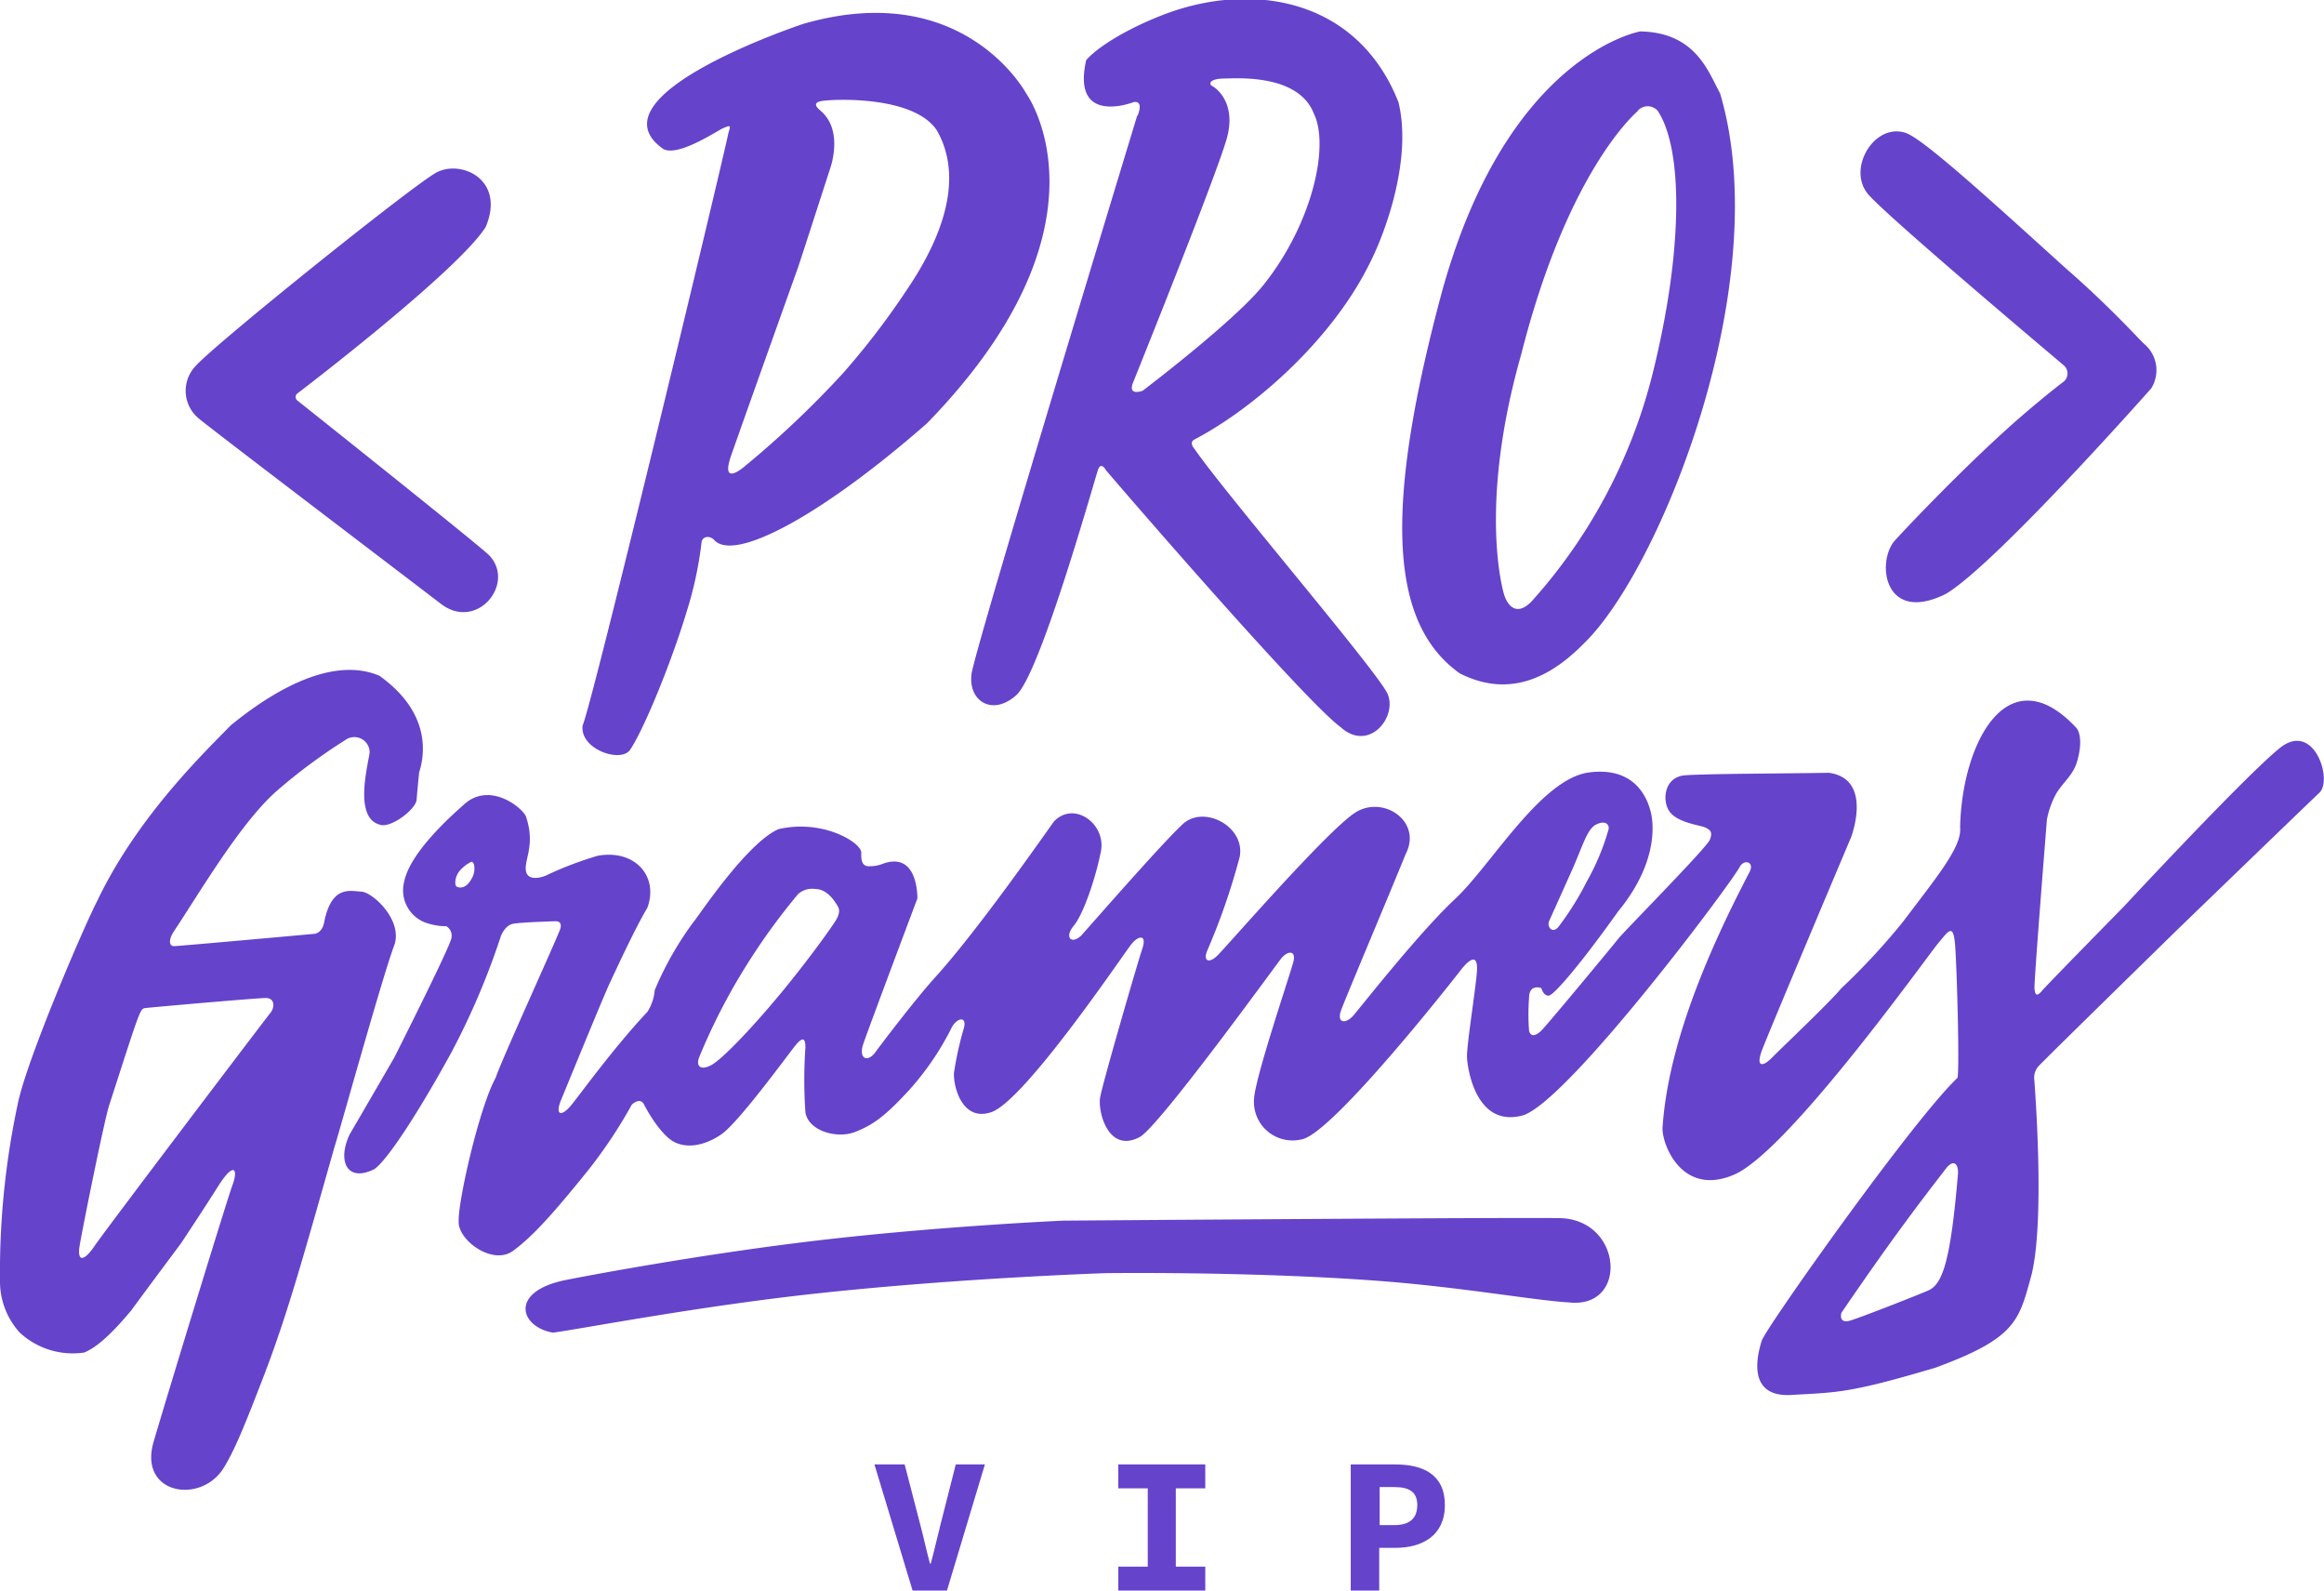 <svg xmlns="http://www.w3.org/2000/svg" viewBox="0 0 213.76 146.26"><defs><style>.cls-1,.cls-2{fill:#6543cb;}.cls-1{fill-rule:evenodd;}</style></defs><g id="Capa_2" data-name="Capa 2"><g id="Capa_1-2" data-name="Capa 1"><path class="cls-1" d="M27.38,36.85S43.48,49.66,44.93,51c2.58,2.56-1,7.05-4.33,4.56-2.84-2.18-22-16.74-22.34-17.1A3.29,3.29,0,0,1,18,33.65c1.76-2,19.85-16.52,22.11-17.77s6.43.61,4.56,5C42.05,25,27.38,36.16,27.38,36.16A.41.41,0,0,0,27.38,36.85ZM67,12.23C66,16.85,54.4,65.05,53.59,66.7,53.3,68.87,57,70.15,57.92,69c1.19-1.7,3.75-7.83,5.24-12.76a34.56,34.56,0,0,0,1.37-6.38c.07-.54.72-.64,1.14-.23,1.83,2.14,10-2.29,19.6-10.71,17.86-18.35,9.12-30.32,9.12-30.32S88.69-2.09,73.87,2.2c0,0-19.59,6.49-13,11.4,1.17,1,4.8-1.38,5.53-1.76C67.3,11.42,67.19,11.57,67,12.23Zm37.6-1.6S89.74,59.42,89.37,61.92s1.88,4,4.11,2,7.25-20,7.52-20.74.71,0,.68,0,18.14,21.12,21.65,23.7c2.56,2.29,5.16-.87,4.33-3-.53-1.63-14.84-18.34-17.77-22.57-.39-.46-.33-.74,0-.91,5.25-2.75,12.42-8.88,16-16,1.61-3.09,4-9.86,2.74-15-3.61-9.16-12.66-11-20.52-8.44-3,1-6.69,2.88-8.2,4.56-1.39,6.11,4.33,3.88,4.33,3.88S105.24,9.09,104.64,10.63Zm46.27-7.74S138.42,5,132.45,27.5c-5.33,20.11-4.38,30,1.82,34.42,3.49,1.76,7.29,1.45,11.4-2.74,7-6.71,17.72-33.22,12.54-50.6C157.14,6.64,156,3,150.91,2.89Zm-.23,7.29a1.23,1.23,0,0,1,1.83,0c2.38,3.59,2.32,13-.46,24.16a49.08,49.08,0,0,1-11.17,21c-1.83,1.81-2.5-.69-2.5-.69s-2.47-7.86,1.59-22.1C144.3,15.36,150.68,10.18,150.68,10.18ZM104.19,35.25s7.74-19.2,8.66-22.56S111.71,8,111.48,7.9s-.4-.66,1.14-.68c1,0,6.76-.48,8.21,3.19,1.5,3-.15,10.17-4.56,15.72-2.57,3.29-11.17,9.8-11.17,9.8S103.76,36.45,104.19,35.25ZM76.38,15.42s1.24-3.44-.91-5.24c-.21-.19-.93-.76.23-.91,1.41-.18,8.43-.4,10.48,2.73,2.61,4.59.25,10.19-2.73,14.59a70.32,70.32,0,0,1-5.93,7.75,89.39,89.39,0,0,1-8.89,8.43s-2.47,2.24-1.37-.91,6-16.87,6.16-17.32S76.38,15.42,76.38,15.42ZM189.89,33.65c-.32-.28-15.9-13.38-18-15.72s.51-6.71,3.42-5.7c1.75.61,9,7.3,14.81,12.54,3.86,3.36,6.62,6.41,7.07,6.83a3.15,3.15,0,0,1,.68,4.11c-.88,1-14.53,16.35-18.91,18.91-5.51,2.73-6.38-2.65-4.79-4.78,1-1.14,5.83-6.2,10-10,2.93-2.68,5.51-4.65,5.7-4.79A1,1,0,0,0,189.89,33.65ZM34.9,75.82c1,.41,3.35-1.4,3.42-2.28s.09-1.06.23-2.51c.79-2.45.49-5.94-3.65-8.89-5-2.13-11.27,2.6-13.68,4.56C19.06,68.94,12.66,75,8.92,82.89c-1.06,2-6.52,14.65-7.3,18.69A73.94,73.94,0,0,0,0,117.76a7,7,0,0,0,1.82,4.78,7.19,7.19,0,0,0,5.93,1.83c.92-.39,2.14-1.26,4.33-3.88.67-.94,4.56-6.15,4.56-6.15s2-3,3.41-5.24,1.87-1.69,1.37-.23c-.29.64-5.88,18.9-7.29,23.7s4.23,5.78,6.38,2.51c1.06-1.68,2-4,3.88-8.89,2.06-5.43,3.42-10.3,6.38-20.74.42-1.28,4.4-15.63,5.47-18.46.89-2.32-1.94-4.94-3-5s-2.72-.59-3.41,2.74c-.18,1.11-.92,1.14-.92,1.14S16.44,87,16,87s-.53-.57,0-1.37c2.35-3.52,6.19-10.11,9.57-13a50.89,50.89,0,0,1,6.16-4.56A1.41,1.41,0,0,1,34,69.21C33.75,70.76,32.62,75.17,34.9,75.82ZM10.06,101.58c-.41,1.13-2.51,11.56-2.74,13s.38,1.46,1.37,0S24.47,93.62,24.87,93.14s.45-1.38-.45-1.37-10.46.85-11,.92S13,92.47,10.06,101.58Zm22.1,2.73c-1.16,2.47-.23,4.46,2.28,3.19,1.2-.83,4.08-5.26,7.07-10.71a68,68,0,0,0,4.56-10.71s.36-1,1.14-1.14,3.87-.23,3.87-.23.68-.06.46.68S45.89,98,45.61,99.07c-1.54,2.76-3.5,11.48-3.42,13.22-.11,1.73,3.12,4.11,5,2.73S51,111.44,54,107.73a43.87,43.87,0,0,0,4.11-6.15s.76-.76,1.14,0S60.85,104.4,62,105s2.73.4,4.33-.68,6.21-7.43,6.84-8.2.92-.72.91.22a43.05,43.05,0,0,0,0,5.93c.26,1.72,2.9,2.47,4.56,1.82s2.74-1.42,5-3.87a26,26,0,0,0,3.88-5.7c.46-.93,1.44-1.14,1.14,0a31.35,31.35,0,0,0-.91,4.1c-.1,1.06.65,4.58,3.42,3.65,3-1,11.81-14,12.76-15.27.7-1,1.61-1.17,1.14.23s-3.65,12.37-3.88,13.67.74,5.2,3.65,3.65c1.81-1,12.7-16.06,13-16.41.61-.75,1.36-.75,1.14.23s-3.6,10.85-3.64,12.76a3.55,3.55,0,0,0,4.33,3.65c2.7-.34,13.7-14.29,14.81-15.73.78-.94,1.46-1.3,1.37.23s-1,7.1-.91,8c0,.44.62,6.61,5.24,5.25,4.34-1.64,19-21.23,19.83-22.8.39-.76,1.41-.5.91.46-3.84,7.34-7.48,15.84-8,23.48-.09,1.49,1.76,6.44,6.61,4.33,5-2.19,17.69-20,18.69-21.2s1.43-1.93,1.6,0,.43,11.51.23,12.31c-4.11,3.89-17.63,23-18,24.16s-1.5,5.25,2.73,5,5.23-.13,13.22-2.5c7.56-2.77,7.71-4.38,8.89-8.67,1.22-5.27.25-17.33.23-17.77a1.56,1.56,0,0,1,.46-1.37c.52-.57,12.76-12.54,12.76-12.54s11.76-11.36,13-12.53-.5-6.63-3.64-4.11-14.36,14.59-14.36,14.59-7.28,7.41-7.53,7.75c-.45.53-.63.41-.68-.23s1.14-15.5,1.14-15.5a8,8,0,0,1,.91-2.5c.64-1,1.45-1.59,1.83-2.74.27-.84.57-2.38,0-3.19-6.26-6.75-10.55,1.24-10.72,9.12.18,1.76-2.07,4.47-5.24,8.66a61.38,61.38,0,0,1-5.7,6.15c-1,1.23-5.6,5.58-6.38,6.38s-1.51.94-.91-.68,8.2-19.6,8.2-19.6,2.07-5.38-2.05-5.93c-3.62.07-11.25.08-13.22.23s-2.16,2.45-1.36,3.42,2.76,1.17,3.19,1.37.76.38.45,1.14-7.87,8.4-8.43,9.11-6.51,7.89-7.07,8.44-1,.55-1.13,0a20.17,20.17,0,0,1,0-3c0-1.35,1.13-.91,1.13-.91s.2.74.69.69,3-3,6.38-7.75c3.68-4.47,3.26-8.09,3-9.12s-1.27-4.23-5.69-3.65-9,8.54-12.31,11.63-8.65,9.9-9.35,10.71-1.57.74-1.14-.46,4.53-10.87,5.93-14.35c1.58-3-2-5.44-4.56-3.88S112.48,87.44,111.94,87.9c-.72.69-1.29.5-.91-.46a60.82,60.82,0,0,0,3-8.66c.52-2.78-3.3-4.8-5.24-3s-8,8.75-9.35,10.26c-.94.85-1.54.11-.68-.91s2-4.3,2.5-6.84-2.48-4.7-4.33-2.74c-1.8,2.54-7.45,10.57-11.16,14.59-1.84,2.1-4.5,5.59-5.25,6.61s-1.54.55-1.14-.68,5-13.45,5-13.45.12-4.4-3.19-3.19a3.09,3.09,0,0,1-1.14.22c-.66.06-.87-.35-.83-1.24s-3.47-3.12-7.61-2.17c-2.94,1.28-7.44,8.12-7.74,8.43a29.9,29.9,0,0,0-3.65,6.38,4.31,4.31,0,0,1-.68,2c-3.26,3.48-6.31,7.77-7.07,8.66s-1.42.93-.91-.45c.17-.39,3.87-9.47,4.56-10.94s2.37-5.1,3.42-6.84c1.07-2.87-1.12-5.41-4.56-4.79a32.29,32.29,0,0,0-4.79,1.83c-.27.12-1.66.58-1.82-.46s.9-2.35,0-5C48,74.23,45,71.82,42.65,74c-.66.6-4.89,4.21-5.47,7.06a3.17,3.17,0,0,0,2.28,3.88,5.54,5.54,0,0,0,1.59.23,1,1,0,0,1,.46,1.13c-.15.85-5.24,10.94-5.24,10.94S32.79,103.25,32.16,104.31Zm18.69,18.23c2.33-.29,13.51-2.46,24.62-3.64,13.09-1.4,26.21-1.83,26.21-1.83s13-.18,24.84.69c7.7.56,14.61,1.82,17.78,2,5.54.62,4.95-7.71-.91-7.75-3.28-.08-45.58.23-45.58.23s-11.3.5-22.57,1.82c-10.93,1.28-21.83,3.36-23.25,3.65C46.82,118.77,47.81,122,50.85,122.54ZM42,81.52c.16.11.82.3,1.36-.69a1.78,1.78,0,0,0,.23-1.36c-.11-.26-.23-.23-.23-.23a3.42,3.42,0,0,0-1.14.91C41.83,80.66,41.8,81.41,42,81.52ZM65.44,97.93c-1,.54-1.44.11-1.14-.69a55.92,55.92,0,0,1,4.33-8.43,59.06,59.06,0,0,1,4.79-6.61A1.94,1.94,0,0,1,75,81.75c1.18,0,1.91,1.34,2.06,1.59s.23.66-.23,1.37-2.33,3.37-5,6.61C68.94,94.8,66.41,97.39,65.44,97.93Zm77.95-12.76c-.62.8-1.12,0-.91-.46s1-2.22,2.05-4.56,1.43-3.9,2.28-4.33,1.25,0,1.14.46a21.74,21.74,0,0,1-2,4.78A26.89,26.89,0,0,1,143.39,85.17Zm26.89,36.23c-1.24.41-.91-.68-.91-.68s2.38-3.51,4.79-6.84,4-5.34,4.79-6.38,1.21-.39,1.14.46c-.68,8.15-1.45,10.15-2.74,10.71C176.48,119.05,171.53,121,170.28,121.4Z"/><path class="cls-2" d="M80.43,134.66h2.78l1.4,5.4c.34,1.27.58,2.44.93,3.72h.07c.35-1.28.6-2.45.93-3.72l1.37-5.4h2.68l-3.49,11.6H83.94Z"/><path class="cls-2" d="M102.86,144.06h2.71v-7.2h-2.71v-2.2h8v2.2h-2.71v7.2h2.71v2.2h-8Z"/><path class="cls-2" d="M124.24,134.66h4.11c2.52,0,4.55.91,4.55,3.73s-2.09,3.94-4.55,3.94h-1.49v3.93h-2.62Zm4,5.58c1.44,0,2.12-.64,2.12-1.85s-.74-1.65-2.12-1.65h-1.34v3.5Z"/></g></g></svg>